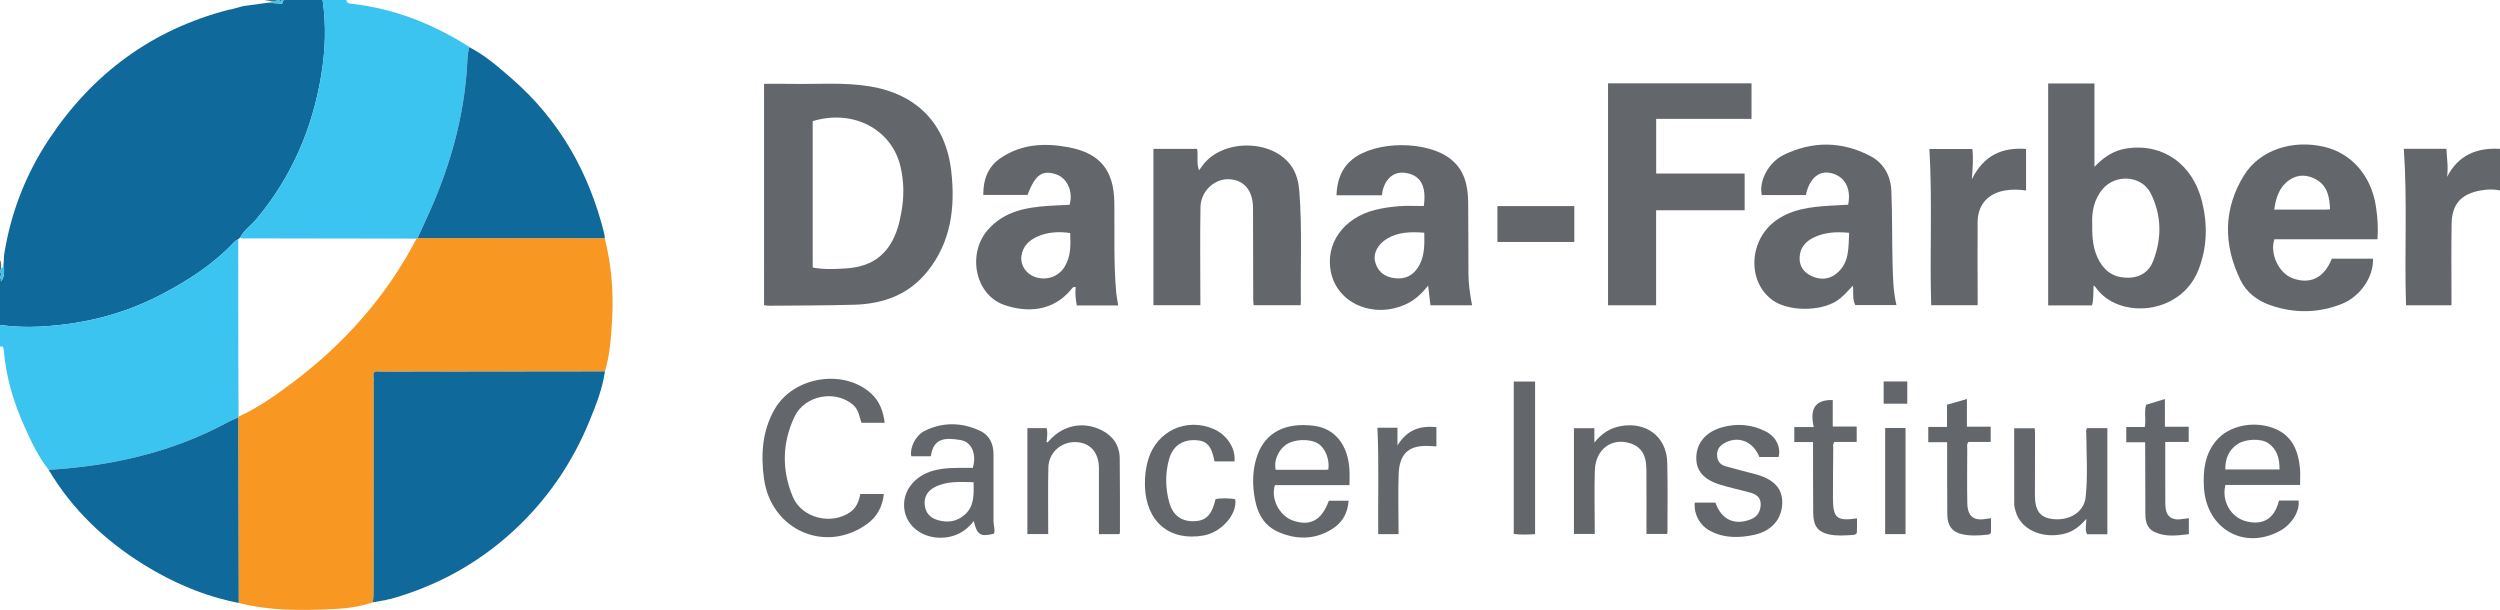 <?xml version="1.0" encoding="UTF-8"?><svg id="b" xmlns="http://www.w3.org/2000/svg" viewBox="0 0 1973.66 481.54"><defs><style>.d{fill:#f89722;}.e{fill:#0f699b;}.f{fill:#3cc4f1;}.g{fill:#63666b;}</style></defs><g id="c"><path class="e" d="m0,256.49C0,244.95,0,233.42,0,221.89c.26.03.52.07.77.1,2.37-2.32,2.93-6.1,2.11-14.4.19-2.62.18-5.27.6-7.85,5.31-32.57,17.13-62.7,35.4-90.15C73.09,58.19,119.73,23.6,179.98,7.85l.22.1.13-.22c.69-.12,1.38-.24,2.07-.35l.16.08.09-.15c3.15-.84,6.3-1.68,9.45-2.53,0,0,.17.13.17.13,0,0,.12-.19.12-.19,6.6-.88,13.19-1.76,19.79-2.64,2.6.24,5.19.62,7.79.66,1.32.02,3.58,1.08,3.45-1.85.35-.29.69-.59,1.04-.88,10.08,0,20.15,0,30.23,0,2.96,19.84,2.17,39.76-1.07,59.34-6.96,42.06-23.29,80.19-50.88,113.26-4.24,5.08-9.98,8.82-13.05,14.87-.53.44-1.05.88-1.58,1.32-1.12.8-2.42,1.43-3.34,2.41-16.37,17.42-36.14,30.18-57.14,41.17-24.6,12.88-50.87,20.74-78.43,23.95C32.84,258.23,16.4,258.95,0,256.49Z"/><path class="f" d="m189.67,187.48c3.07-6.05,8.81-9.8,13.05-14.87,27.6-33.07,43.92-71.2,50.88-113.26C256.84,39.76,257.64,19.84,254.67,0h18.89c.09,2.56,1.82,2.73,3.88,2.96,33.67,3.76,64.28,15.84,92.7,33.87.09.06.12.22.18.33-.44,2.96-1.16,5.91-1.28,8.88-1.6,38.89-10.95,76.01-25.88,111.82-4.22,10.13-8.99,20.05-13.5,30.06-.27.16-.55.32-.82.48-44.43-.06-88.86-.12-133.29-.2-1.99,0-4.04.44-5.89-.73Z"/><path class="f" d="m0,256.49c16.4,2.47,32.84,1.74,49.17-.16,27.56-3.21,53.83-11.07,78.43-23.95,21-10.99,40.77-23.76,57.14-41.17.92-.98,2.22-1.62,3.35-2.41.03,32.55.04,65.11.08,97.66.02,14.14.12,28.29.18,42.43-.11.25-.21.5-.32.75-2.52,1.11-5.14,2.05-7.56,3.36-44.27,24.09-92.13,34.85-142.06,37.91-8.37-10.6-14-22.76-19.44-34.94-8.57-19.17-14.38-39.16-16.06-60.19-.15-1.85-.87-2.89-2.92-1.99v-17.3Z"/><path class="f" d="m.98,212.08c2.16-.86.81-3.18,1.9-4.49.82,8.3.26,12.08-2.11,14.4-.19-.81.52-1.91-.77-2.36v-1.5C1.29,217.12,1.41,216.12,0,215.12v-2.26c.91.46.77-.39.98-.78Z"/><path class="f" d="m212.17,2.07c.8-.35,1.61-.7,2.41-1.05,1.2-.62,2.97.89,3.82-1.02C219.16,0,219.91,0,220.67,0c.19.3.34.82.58.87.55.1,1.25.09.94-.87.5,0,1.01,0,1.51,0-.09.29-.19.59-.28.88.13,2.93-2.13,1.87-3.45,1.85-2.6-.03-5.19-.42-7.79-.66Z"/><path class="g" d="m218.4,0c-.85,1.91-2.63.4-3.82,1.02C212.58.68,210.58.34,208.58,0c3.27,0,6.55,0,9.82,0Z"/><path class="g" d="m.98,212.08c-.22.4-.08,1.24-.98.78v-7.52c1.32,2.1.71,4.48.98,6.74Z"/><path class="g" d="m0,215.12C1.41,216.12,1.29,217.12,0,218.13v-3.01Z"/><path class="g" d="m0,219.63c1.29.45.58,1.55.77,2.36-.26-.03-.52-.07-.77-.1,0-.75,0-1.5,0-2.26Z"/><path class="g" d="m222.18,0c.32.95-.39.97-.94.87-.24-.04-.39-.56-.58-.87.5,0,1.01,0,1.51,0Z"/><path class="g" d="m223.41.88c.09-.29.19-.59.28-.88.25,0,.5,0,.76,0-.35.29-.69.59-1.04.88Z"/><path class="d" d="m188.03,329.64c.11-.25.21-.5.32-.75,15.54-7.07,29.37-16.84,42.9-27.03,40.8-30.75,73.94-68.07,97.59-113.45.27-.16.55-.32.82-.48,49.26.04,98.51.08,147.77.11,5.24,20.92,7.05,42.17,5.83,63.66-.8,13.96-1.63,27.95-5.66,41.49-59.18.06-118.36.12-177.54.21-1.57,0-3.28-.71-4.7.59-1.19.88-.61,2.03-.49,3.12.03.74.05,1.48.08,2.23,0,.51,0,1.03,0,1.54.01.99.02,1.98.03,2.96,0,.27.02.53.03.8v2.23c.02.5.03,1.01.05,1.51,0,.5,0,.99-.01,1.49.01.51.02,1.02.03,1.52-.02,50.38-.05,100.76-.07,151.14,0,.28-.02.56-.03.84,0,.72-.01,1.45-.02,2.17,0,.28,0,.55,0,.83-.02.98-.04,1.97-.05,2.95,0,.26,0,.52,0,.78-.16,1.79-.32,3.58-.48,5.36-10.17,3.57-20.85,4.91-31.43,5.4-24.98,1.15-50,1.49-74.53-4.87-.11-33.65-.23-67.31-.33-100.96-.05-15.13-.07-30.27-.11-45.4Z"/><path class="e" d="m294.98,303.85c-.01-.99-.02-1.98-.03-2.96.55-.51.6-1.02,0-1.54-.03-.74-.05-1.48-.08-2.22.16-1.04.32-2.08.49-3.12,1.42-1.3,3.13-.59,4.7-.59,59.18-.09,118.36-.15,177.54-.21-1.96,13.61-6.97,26.29-12.12,38.9-12.6,30.87-30.72,58.29-54.5,81.63-28.79,28.26-62.93,47.88-101.91,58.93-.84.24-1.71.37-2.57.55,0,0-.21.03-.21.03-.68.17-1.36.34-2.04.52,0,0-.09-.16-.09-.16l-.07.19c-3.23.57-6.46,1.13-9.69,1.7.16-1.79.32-3.57.48-5.36.08-.08.24-.17.23-.22-.05-.19-.15-.37-.23-.56.02-.98.04-1.97.05-2.95.08-.08.24-.18.23-.24-.04-.2-.14-.39-.22-.59,0-.72.01-1.45.02-2.17.08-.08.25-.17.24-.24-.03-.21-.13-.4-.21-.6.02-50.38.05-100.76.07-151.14-.01-.51-.02-1.02-.03-1.52,0-.5,0-.99.01-1.49-.02-.5-.03-1.01-.05-1.51,0-.74,0-1.49,0-2.23.08-.08.24-.18.23-.23-.05-.2-.16-.38-.25-.56Z"/><path class="g" d="m603.21,66.19c7.24,0,14.13-.12,21.01.02,20.99.44,42.06-1.47,62.95,2.05,36.84,6.21,59.59,29.55,63.82,66.91,3.21,28.35-.04,55.64-18.71,78.99-14.71,18.4-34.86,25.73-57.7,26.41-22.52.66-45.06.58-67.59.8-1.21.01-2.42-.26-3.78-.41V66.19Zm38.39,145.01c8.77,1.71,17.35,1.24,25.85.74,21.74-1.29,34.83-11.62,41.35-32.27,1.2-3.8,1.95-7.76,2.7-11.68,2.35-12.34,2.27-24.67-.7-36.9-7.13-29.37-37.66-45.08-69.21-35.45v115.55Z"/><path class="e" d="m477.44,188.04c-49.26-.04-98.52-.07-147.77-.11,4.52-10.01,9.28-19.93,13.5-30.06,14.92-35.81,24.28-72.93,25.88-111.82.12-2.97.84-5.92,1.28-8.88,12.45,6.31,22.8,15.45,33.22,24.47,38.2,33.08,61.73,74.85,73.63,123.47.23.95.18,1.96.26,2.94Z"/><path class="g" d="m1652.82,225.38c-.37,5.64.13,10.76-1.25,15.72h-34.62V65.87h36.55v65.84c7.34-7.8,15.32-12.96,25.23-14.49,28.63-4.41,52.39,12.2,59.75,42.09,4.45,18.05,4,36.07-2.79,53.53-14.24,36.64-64.09,39.37-81.41,13.74-.2-.29-.56-.47-1.47-1.21Zm-1.06-47.86c-.23,10.5.73,20.19,5.77,28.94,5.14,8.92,12.85,13.16,23.4,12.78,9.38-.34,15.77-5.09,18.9-13.14,6.97-17.94,6.75-36.2-1.93-53.49-7.09-14.13-27.75-15.5-37.94-3.34-7.08,8.45-8.7,18.35-8.21,28.25Z"/><path class="e" d="m188.03,329.64c.04,15.13.06,30.27.11,45.4.1,33.65.22,67.31.33,100.96-27.05-5.28-51.94-15.91-75.22-30.39-30.73-19.12-56.28-43.46-74.84-74.7,49.93-3.06,97.79-13.82,142.07-37.91,2.41-1.31,5.03-2.25,7.56-3.36Z"/><path class="g" d="m1269.49,65.77h113.27v28.05h-75.27v43.2h69.85v28.97h-69.9v75.02h-37.95V65.77Z"/><path class="g" d="m910.62,117.51h34.49c.97,5.53-.72,11.13,1.48,16.97,1-1.38,1.82-2.52,2.64-3.65,15.76-21.65,56.12-21.16,70.61.84,3.91,5.93,5.42,12.54,5.95,19.51,2.21,28.79.86,57.62,1.2,86.42.01.99-.13,1.98-.23,3.36h-37.1c-.1-1.78-.27-3.36-.28-4.94-.07-23.93-.12-47.87-.16-71.8-.03-13.82-7.2-22.36-19.15-22.75-11.42-.37-22.1,9.52-22.33,21.99-.42,23.55-.11,47.11-.1,70.67,0,2.22,0,4.45,0,6.84h-37.04v-123.46Z"/><path class="g" d="m1876.92,188.88h-81.39c-3.8,11.47,3.58,26.95,14.53,30.87,13.91,4.99,24.85-.47,30.85-15.56h32.47c.65,14.18-9.91,29.84-24.39,35.64-18.58,7.44-37.51,7.7-56.43,1.2-10.53-3.61-19.08-10.15-23.91-20.13-13.46-27.86-13.45-55.98,2.89-82.44,12.5-20.23,38.43-28.41,63.38-22.54,21.66,5.1,37.11,22.94,40.78,47.02,1.3,8.54,1.93,17.09,1.23,25.92Zm-37.45-23.59c-.4-9.41-1.8-18.07-10.3-23.21-7.18-4.34-15.03-4.78-22.05.18-7.72,5.46-10.4,13.83-11.69,23.22,13.76,0,26.94,0,40.11,0,1.11,0,2.22-.1,3.93-.18Z"/><path class="g" d="m844.37,161.7c3.03-10.39-1.78-21.12-10.65-24.08-10.97-3.65-16.45.32-22.57,16.29h-34.89c-.06-12.26,3.64-22.26,13.57-29.04,16.55-11.31,35.09-12.19,54-8.57,24.87,4.76,35.52,18.37,35.89,43.47.34,23.53-.62,47.1,1.44,70.6.31,3.56,1.07,7.08,1.63,10.76h-32.72c-.87-4.96-1.48-9.69-.83-14.49-2.36-.49-3,1.16-3.89,2.21-14.01,16.67-33.82,18.3-52.4,11.94-23.26-7.97-29.71-40.68-12.77-59.69,12.92-14.5,30.17-17.42,48.16-18.62,5.36-.36,10.74-.53,16.04-.78Zm.5,22.29c-9.17-1.48-18.31-.56-25.51,2.59-6.97,3.05-12.01,7.86-13,15.71-.89,7.11,3.72,13.92,10.64,16.34,8.99,3.14,18.51-.03,23.41-7.92,5.11-8.23,4.88-17.36,4.46-26.72Z"/><path class="g" d="m1459.04,161.62c2.68-13.26-2.94-22.91-14.27-25.15-9.14-1.8-16.5,4.83-19.09,17.5-11.54,0-23.17,0-34.79,0-2.51-10.65,5.05-25.79,17.38-31.75,22.66-10.97,45.72-10.81,68.13.86,10.89,5.67,16.27,15.8,16.76,27.72.78,18.89.45,37.82.94,56.72.29,11.09.42,22.23,3.08,33.34h-32.52c-2.54-4.98-1.14-9.97-1.88-15.33-4.36,4.57-8.09,9.08-13.11,12.21-13.4,8.37-38.25,8.03-50.36-.8-20.55-14.97-18.6-48.36,3.61-63.51,12.28-8.38,26.31-10.05,40.58-10.98,5.12-.33,10.26-.57,15.54-.86Zm.8,22.17c-10.2-.95-19.35-.49-28.03,3.74-6.61,3.22-10.73,8.09-11.08,15.64-.32,6.98,3.34,11.87,9.21,14.66,6.73,3.2,13.82,3.06,19.88-1.86,10.4-8.44,9.37-20.42,10.01-32.18Z"/><path class="g" d="m1124.03,162.67c2.31-16.11-2.71-24.6-14.93-26.25-9.47-1.28-16.86,5.78-18.14,17.71h-35.88c.5-11.38,3.67-21.16,12.64-28.37,18.49-14.86,59.05-14.87,77.64-.09,11.15,8.87,13.53,21.26,13.71,34.35.25,18.8.07,37.61.22,56.41.06,8.13,1.26,16.17,2.85,24.55h-32.85c-.6-5.1-1.17-9.87-1.84-15.54-5.31,6.82-11.02,11.91-18.28,15.09-25.36,11.1-53.37-1.17-58.45-25.64-4.65-22.4,9.75-42.88,34.96-49.2,6.19-1.55,12.61-2.43,18.98-2.92,6.36-.49,12.8-.11,19.38-.11Zm.38,21.03c-10.43-.72-20.26-.69-29.29,4.68-7.07,4.2-11.01,11.22-9.65,17.61,1.55,7.27,6.2,11.73,13.29,13.23,7.78,1.64,14.83-.01,19.79-6.8,6.26-8.57,6.09-18.49,5.86-28.72Z"/><path class="g" d="m1561.29,240.97h-36.68c-1.26-41.27.99-82.21-1.42-123.36h33.91c.85,7.21.31,14.37-.4,23.91,9.52-19.1,24.02-25.3,42.8-23.95v32.81c-5.54-.8-10.87-.93-16.22-.07-13.68,2.21-21.89,11.12-22.02,24.85-.19,19.92,0,39.84.03,59.76,0,1.97,0,3.94,0,6.05Z"/><path class="g" d="m1897.72,117.48h33.65c.28,7.27,1.62,14.49.49,22.2,8.81-17.18,23.29-23.21,41.8-22.18v32.81c-5.16-1.09-10.21-.85-15.27.05-15.22,2.7-22.61,10.59-22.91,25.98-.39,20.04-.11,40.08-.12,60.13,0,1.47,0,2.94,0,4.51h-35.89c-1.36-41.32,1.16-82.27-1.75-123.5Z"/><path class="g" d="m698.45,333.81h-18.36c-1.66-4.91-2.13-10.21-6.47-14.05-13.86-12.26-38.3-7.88-46.41,9.26-9.8,20.71-10.12,42.27-1.24,63.35,7.07,16.78,30.8,22.48,45.6,11.66,4.58-3.34,6.57-8.36,7.6-14.05h18.58c-1.01,9.89-5.24,17.88-13.03,23.55-32.94,23.95-76.06,5.03-81.59-35.71-2.6-19.14-1.37-37.9,8.54-54.98,15.05-25.93,54.95-31.92,76.42-11.84,6.47,6.06,9.16,13.82,10.36,22.79Z"/><path class="g" d="m1065.37,382.97h-58.86c-3.46,10.9,3.54,24.36,14.4,28.06,13.59,4.63,22.55-.33,28.17-15.72h15.59c-.65,9.7-4.83,17.09-12.63,22.09-13.72,8.79-28.38,8.91-42.89,2.54-13.22-5.81-17.61-17.72-19.24-31-1.24-10.08-.65-20.05,2.78-29.65,6.45-18.05,22.44-26.15,45.06-23.07,16.11,2.19,26.36,14.87,27.59,34.35.25,3.96.04,7.94.04,12.41Zm-16.71-12.35c1.22-7.92-2.53-17.13-8.27-20.55-6.74-4.02-19.16-3.41-25.45,1.25-6.06,4.49-9.47,12.82-7.8,19.56,13.21,0,26.5,0,39.79-.01.6,0,1.19-.16,1.73-.24Z"/><path class="g" d="m1815.81,382.86h-58.94c-3.15,12.81,4.36,25.73,16.55,28.74,13.39,3.31,22.26-2.26,25.77-16.45h15.43c1.22,8.1-5.24,18.66-14.23,23.69-28.35,15.87-58.46-.92-60.45-33.97-.81-13.46.71-26.7,10.11-37.47,9.77-11.2,28.07-15.11,43.55-9.86,15.48,5.25,20.74,17.47,22.15,32.2.4,4.18.06,8.43.06,13.12Zm-16.21-12.21c.07-8.53-1.76-15.77-8.85-20.75-5.6-3.93-18.17-3.54-24.49.83-6.85,4.73-9.59,11.48-9.44,19.92h42.78Z"/><path class="g" d="m767.99,369.36c3.18-10.57-.73-20.44-9.51-21.94-12.71-2.17-21.61-1.53-23.61,12.79h-15.45c-1.36-6.75,3.48-16.52,10.42-19.97,14.42-7.16,29.19-6.9,43.67-.23,7.75,3.57,10.84,10.38,10.83,18.74-.02,17.55.07,35.1,0,52.65-.01,3.33,1.45,6.62.38,9.93-10.72,2.65-13.38,1.04-15.96-10-5.21,6.77-11.61,11.08-19.91,12.62-17.67,3.26-33.71-7.21-35.05-23.15-1.11-13.32,8.21-25.1,22.87-29.2,9.13-2.55,18.43-2.23,27.74-2.24,1.23,0,2.45,0,3.57,0Zm.63,11.32c-10.89-.2-21.32-1.09-30.98,4.06-5.52,2.95-8.24,7.73-7.6,13.92.6,5.85,3.9,9.9,9.64,11.73,8.16,2.6,15.87,1.54,22.18-4.24,7.43-6.8,6.92-15.99,6.76-25.48Z"/><path class="g" d="m1316.14,421.53h-16.33c0-17.18.08-33.97-.03-50.75-.08-12.1-4.32-18.41-13.74-21.09-14.18-4.02-26.45,5.42-26.97,21.51-.49,15.15-.09,30.32-.08,45.48,0,1.58,0,3.16,0,4.86h-16.41v-83.49h16.12v11.38c5.73-7.22,12.03-11.26,19.96-12.87,20.6-4.18,37.06,7.96,37.57,28.51.44,18.04.16,36.09.18,54.14,0,.73-.17,1.45-.27,2.33Z"/><path class="g" d="m827.15,349.18c.56-.63,1.12-1.26,1.68-1.89,0,0-.03.04-.03.04,10.84-11.83,26.82-14.93,41.17-7.56,8.83,4.53,13.89,11.99,14.02,22.01.25,19.41.15,38.83.17,58.24,0,.47-.22.94-.39,1.63h-16.21c0-7.39,0-14.47,0-21.55,0-10.15,0-20.29,0-30.44-.01-12.53-7.03-20.38-18.43-20.65-11.55-.28-21.21,8.34-21.49,20.07-.38,16.15-.11,32.31-.12,48.47,0,1.23,0,2.46,0,4.06h-16.44v-83.63h15.16c1.06,3.66.32,7.35-.03,11.03.32.05.64.11.96.17Z"/><path class="g" d="m1647.67,338.02h16.02v83.78h-16.01c-1.88-3.68-.61-7.39-.58-12.19-5.41,6.34-11.1,10.48-18.55,12.05-17.23,3.64-33.36-3.97-37.29-17.96-.54-1.92-1.1-3.92-1.1-5.89-.08-19.78-.05-39.57-.05-59.7h16.19c.1,1.43.3,2.87.3,4.32-.02,16.04-.04,32.07-.11,48.11-.06,12.86,4.14,18.35,14.88,19.32,13,1.17,23.91-5.91,25.16-17.3,1.8-16.46.65-33.03.54-49.55-.01-1.6-.59-3.25.6-4.99Z"/><path class="g" d="m1337.97,396.76h16.29c4.62,13.4,15.02,18.33,27.97,13.22,5.38-2.12,7.61-6.36,7.78-11.74.16-5.25-3.35-7.96-7.88-9.24-7.97-2.25-16.13-3.87-24.03-6.32-13.13-4.07-18.99-10.94-18.95-21.27.05-11.34,7.28-20.27,19.84-23.92,11.95-3.47,23.68-2.55,34.84,3.02,8.13,4.06,12.21,12.22,10.36,20.27h-15.23c-5.08-12.72-17.34-17.24-28.27-10.55-3.87,2.37-5.51,5.65-5.07,10.08.41,4.13,2.83,6.71,6.62,7.79,7.84,2.23,15.77,4.16,23.64,6.28,14.5,3.9,21.32,11.23,21.15,22.61-.19,12.64-8.29,22.24-22.13,25.24-11.87,2.57-23.75,2.77-34.93-3.18-7.99-4.25-12.9-13.14-12.01-22.31Z"/><path class="g" d="m974.55,364.26h-15.75c-2.25-12.06-5.92-16.22-14.45-16.75-10.86-.67-18.62,4.6-21.52,15.4-3.01,11.21-2.83,22.61.28,33.77,2.89,10.37,9.73,15.18,19.89,14.79,9.22-.35,13.78-5.13,16.62-17.38,3.33-.96,11.96-.89,15.57.13,1.69,11.75-10.81,26.01-25.02,28.54-26.81,4.77-45.46-10.89-46.29-39.04-.22-7.28.59-14.48,2.78-21.5,6.89-22.07,29.9-32.71,51.28-23.62,10.66,4.53,17.81,15.55,16.62,25.66Z"/><path class="g" d="m1522.3,349.09v-12.05h14.8v-17.52c5.16-1.49,10.14-2.93,15.71-4.54v21.85h18.77v12.05h-17.54c-1.57,1.92-.96,3.75-.96,5.44-.05,14.28-.23,28.56.03,42.83.2,10.82,5.23,14.48,15.92,12.29.73-.15,1.48-.17,2.8-.31,0,3.7.08,7.25-.03,10.8-.06,1.78-1.6,2.05-3.01,2.2-6.52.69-13.07,1.06-19.53-.32-7.94-1.7-11.83-6.64-11.93-15.47-.18-17.66-.11-35.32-.14-52.97,0-1.24,0-2.49,0-4.27h-14.89Z"/><path class="g" d="m1728.01,409.15v12.59c-9.43,1.05-18.54,2.36-27.23-1.82-5.72-2.75-7.06-8.14-7.09-13.93-.08-17.42-.11-34.84-.15-52.27,0-1.36,0-2.73,0-4.59h-14.92v-12.03h14.63c1.09-6.04-.66-11.87,1.04-17.57,4.82-1.47,9.57-2.92,14.82-4.52v21.86h18.79v12h-18.51c0,10.23,0,19.96,0,29.68,0,6.52-.03,13.04.06,19.55.14,9.64,4.72,13.27,14.35,11.54,1.32-.24,2.67-.31,4.21-.49Z"/><path class="g" d="m1431.33,349h-14.79v-11.83h15.35c-2.88-12.7-.4-21.78,14.99-21.35v20.91h18.91v12.18h-17.58c-1.52,1.94-.92,3.77-.94,5.46-.12,13.03-.27,26.07-.22,39.1.06,15.55,3.13,18.12,18.97,15.75,0,3.62.14,7.18-.05,10.72-.11,2.15-2.16,2.34-3.72,2.43-6.15.36-12.34.85-18.43-.49-8.63-1.9-12.25-6.7-12.35-16.73-.16-17.04-.11-34.09-.14-51.13,0-1.48,0-2.97,0-5.01Z"/><path class="g" d="m1211.9,421.65c-5.71.44-11.14.63-16.85-.15v-120.32h16.85v120.48Z"/><path class="g" d="m1087.42,337.67h15.83v14.02c7.75-12.78,18.21-15.67,30.75-14.5v15.22c-2.81-.13-5.64-.4-8.48-.38-13.89.1-20.76,6.82-21.32,22.13-.52,14.25-.11,28.54-.11,42.81,0,1.48,0,2.95,0,4.71h-16.03c-.27-28.09.68-55.92-.64-84.01Z"/><path class="g" d="m1242.86,162.71v28.31h-60.71v-28.31h60.71Z"/><path class="g" d="m1488.27,337.9h16.08v83.76h-16.08v-83.76Z"/><path class="g" d="m1487.08,318.7v-17.55h18.65v17.55h-18.65Z"/><path class="f" d="m827.15,349.18c-.32-.06-.64-.12-.96-.17.32.06.64.12.96.17Z"/><path class="f" d="m828.8,347.33s.03-.03.03-.04c0,0-.03.04-.03.04Z"/><polygon class="f" points="304.11 473.78 304.18 473.59 304.27 473.75 304.11 473.78"/><polygon class="f" points="306.31 473.24 306.51 473.2 306.42 473.36 306.31 473.24"/><polygon class="f" points="179.98 7.85 180.11 7.65 180.33 7.72 180.2 7.95 179.98 7.85"/><polygon class="f" points="182.4 7.37 182.49 7.18 182.64 7.3 182.55 7.45 182.4 7.37"/><polygon class="f" points="192.09 4.77 192.21 4.61 192.38 4.71 192.26 4.9 192.09 4.77"/><path class="g" d="m295.37,294c-.16,1.04-.32,2.08-.49,3.12-.12-1.08-.7-2.24.49-3.12Z"/><path class="g" d="m295.05,309.88c.01.51.02,1.02.03,1.52-.01-.51-.02-1.02-.03-1.52Z"/><path class="g" d="m295.02,306.87c.02.5.03,1.01.05,1.51-.02-.5-.03-1.01-.05-1.51Z"/><path class="g" d="m294.96,299.34c.59.52.54,1.03,0,1.54,0-.51,0-1.03,0-1.54Z"/><path class="g" d="m294.98,303.85c.09.19.2.37.25.56.01.05-.15.15-.23.23,0-.27-.02-.53-.03-.8Z"/><path class="g" d="m295.01,462.54c.07.2.17.39.21.6.01.06-.15.16-.24.24,0-.28.02-.56.03-.84Z"/><path class="g" d="m294.97,465.55c.08.2.18.39.22.59.01.06-.15.16-.23.24,0-.28,0-.55,0-.83Z"/><path class="g" d="m294.9,469.33c.08.18.19.36.23.56.01.05-.15.15-.23.22,0-.26,0-.52,0-.78Z"/></g></svg>